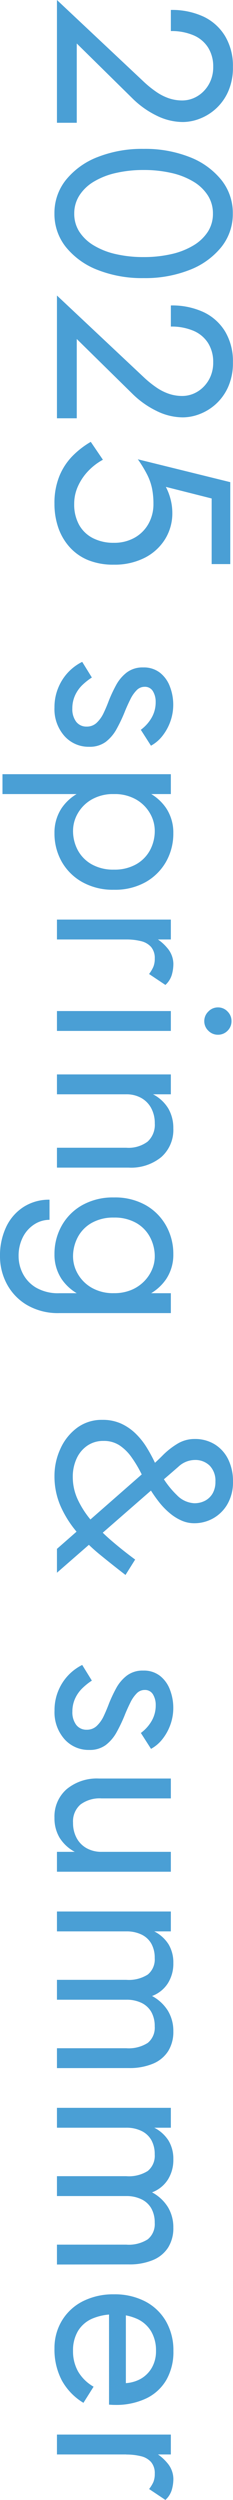 <svg xmlns="http://www.w3.org/2000/svg" width="14.115" height="150.885" viewBox="0 0 14.115 150.885">
  <path id="パス_43" data-name="パス 43" d="M.3,0H7.71V-1.2H2.925L6.27-4.605A5.485,5.485,0,0,0,7.275-6.03a3.612,3.612,0,0,0,.39-1.605,2.884,2.884,0,0,0-.195-1,3.116,3.116,0,0,0-.6-.983,3.105,3.105,0,0,0-1.035-.75,3.536,3.536,0,0,0-1.5-.292,3.483,3.483,0,0,0-1.852.472A3.052,3.052,0,0,0,1.3-8.872,4.527,4.527,0,0,0,.9-6.9H2.175A3.379,3.379,0,0,1,2.43-8.273a1.94,1.94,0,0,1,.743-.885,2.134,2.134,0,0,1,1.162-.308A2.1,2.1,0,0,1,5.19-9.3a2,2,0,0,1,.638.435,1.875,1.875,0,0,1,.4.6,1.768,1.768,0,0,1,.135.675,2.521,2.521,0,0,1-.128.8,3.1,3.1,0,0,1-.375.75,6.309,6.309,0,0,1-.592.743ZM10.56-5.25a7.434,7.434,0,0,1,.18-1.687,4.485,4.485,0,0,1,.525-1.335,2.628,2.628,0,0,1,.833-.87,2,2,0,0,1,1.087-.307,1.986,1.986,0,0,1,1.1.307,2.659,2.659,0,0,1,.825.87,4.485,4.485,0,0,1,.525,1.335,7.434,7.434,0,0,1,.18,1.688,7.434,7.434,0,0,1-.18,1.688,4.485,4.485,0,0,1-.525,1.335,2.659,2.659,0,0,1-.825.87,1.986,1.986,0,0,1-1.1.308A2,2,0,0,1,12.1-1.357a2.628,2.628,0,0,1-.833-.87,4.485,4.485,0,0,1-.525-1.335A7.434,7.434,0,0,1,10.56-5.25Zm-1.275,0A7.348,7.348,0,0,0,9.78-2.46,4.593,4.593,0,0,0,11.153-.548a3.173,3.173,0,0,0,2.033.7,3.173,3.173,0,0,0,2.033-.7A4.593,4.593,0,0,0,16.59-2.46a7.348,7.348,0,0,0,.495-2.79,7.348,7.348,0,0,0-.495-2.79,4.593,4.593,0,0,0-1.372-1.913,3.173,3.173,0,0,0-2.033-.7,3.173,3.173,0,0,0-2.033.7A4.593,4.593,0,0,0,9.78-8.04,7.348,7.348,0,0,0,9.285-5.25ZM18.135,0h7.41V-1.2H20.76L24.1-4.605a5.485,5.485,0,0,0,1-1.425,3.612,3.612,0,0,0,.39-1.605,2.884,2.884,0,0,0-.195-1,3.116,3.116,0,0,0-.6-.983,3.1,3.1,0,0,0-1.035-.75,3.536,3.536,0,0,0-1.5-.292,3.483,3.483,0,0,0-1.852.472,3.052,3.052,0,0,0-1.177,1.32A4.527,4.527,0,0,0,18.735-6.9H20.01a3.379,3.379,0,0,1,.255-1.372,1.94,1.94,0,0,1,.743-.885,2.134,2.134,0,0,1,1.162-.308,2.1,2.1,0,0,1,.855.165,2,2,0,0,1,.638.435,1.875,1.875,0,0,1,.4.6,1.768,1.768,0,0,1,.135.675,2.521,2.521,0,0,1-.128.8,3.1,3.1,0,0,1-.375.75,6.308,6.308,0,0,1-.593.743ZM34.38-3.45a4.011,4.011,0,0,0-.405-1.845A3.1,3.1,0,0,0,32.858-6.54a2.956,2.956,0,0,0-1.613-.45,3.3,3.3,0,0,0-.788.1,3.453,3.453,0,0,0-.772.293l.7-2.775h3.96V-10.5H29.4L28.02-4.9a7.571,7.571,0,0,1,.952-.578,3.371,3.371,0,0,1,.825-.285,4.636,4.636,0,0,1,.908-.082,2.417,2.417,0,0,1,1.207.3,2.187,2.187,0,0,1,.84.84,2.5,2.5,0,0,1,.308,1.26,2.721,2.721,0,0,1-.278,1.26,2,2,0,0,1-.8.84,2.532,2.532,0,0,1-1.275.3,2.539,2.539,0,0,1-1.1-.247,3.257,3.257,0,0,1-.923-.645,3.59,3.59,0,0,1-.637-.847l-1.08.735a5.269,5.269,0,0,0,.847,1.1,3.757,3.757,0,0,0,1.215.8,4.288,4.288,0,0,0,1.673.3A4.388,4.388,0,0,0,32.13-.075,3.414,3.414,0,0,0,33.3-.75a3.064,3.064,0,0,0,.8-1.125A4.025,4.025,0,0,0,34.38-3.45Zm6.81,1.335-.945.585a3.02,3.02,0,0,0,.577.8A3.016,3.016,0,0,0,41.76-.1,3.025,3.025,0,0,0,43,.15a2.438,2.438,0,0,0,1.718-.6,1.953,1.953,0,0,0,.653-1.5,1.63,1.63,0,0,0-.292-1,2.482,2.482,0,0,0-.788-.668,9.311,9.311,0,0,0-1.1-.517q-.36-.15-.69-.315a2.057,2.057,0,0,1-.54-.375.661.661,0,0,1-.21-.48.556.556,0,0,1,.27-.51,1.213,1.213,0,0,1,.645-.165,1.852,1.852,0,0,1,.967.255,2.384,2.384,0,0,1,.713.645l.96-.615a2.245,2.245,0,0,0-.585-.69,3.072,3.072,0,0,0-.862-.48,2.986,2.986,0,0,0-1.043-.18,3.017,3.017,0,0,0-1.072.2,1.91,1.91,0,0,0-.84.6,1.586,1.586,0,0,0-.322,1.02,1.582,1.582,0,0,0,.307,1,2.4,2.4,0,0,0,.765.645,8.7,8.7,0,0,0,.908.428q.405.15.765.322a1.968,1.968,0,0,1,.592.42.854.854,0,0,1,.233.608.77.77,0,0,1-.292.637,1.257,1.257,0,0,1-.8.233,1.872,1.872,0,0,1-.772-.157,2.062,2.062,0,0,1-.623-.428A3.83,3.83,0,0,1,41.19-2.115ZM48.225,3.3V-6.9h-1.2V3.3ZM54-3.45a3.782,3.782,0,0,0-.465-1.928A3.268,3.268,0,0,0,52.3-6.615,3.439,3.439,0,0,0,50.58-7.05a2.654,2.654,0,0,0-1.507.435,2.888,2.888,0,0,0-1.02,1.238,4.6,4.6,0,0,0-.368,1.928,4.616,4.616,0,0,0,.368,1.92,2.881,2.881,0,0,0,1.02,1.245A2.654,2.654,0,0,0,50.58.15,3.439,3.439,0,0,0,52.3-.285,3.253,3.253,0,0,0,53.535-1.53,3.792,3.792,0,0,0,54-3.45Zm-1.215,0a2.645,2.645,0,0,1-.323,1.35,2.156,2.156,0,0,1-.855.84,2.455,2.455,0,0,1-1.177.285,2.1,2.1,0,0,1-1.035-.285,2.256,2.256,0,0,1-.84-.84,2.6,2.6,0,0,1-.33-1.35,2.6,2.6,0,0,1,.33-1.35,2.256,2.256,0,0,1,.84-.84,2.1,2.1,0,0,1,1.035-.285,2.455,2.455,0,0,1,1.177.285,2.156,2.156,0,0,1,.855.84A2.645,2.645,0,0,1,52.785-3.45ZM57-6.9H55.8V0H57Zm2.085,1.32.66-.99a1.358,1.358,0,0,0-.592-.383,2.4,2.4,0,0,0-.7-.1,1.5,1.5,0,0,0-.945.375,2.739,2.739,0,0,0-.757,1.012A3.472,3.472,0,0,0,56.46-4.2H57a3.66,3.66,0,0,1,.1-.885A1.174,1.174,0,0,1,57.45-5.7a1.029,1.029,0,0,1,.7-.225,1.279,1.279,0,0,1,.495.083A2.134,2.134,0,0,1,59.085-5.58ZM61.1-9.75a.791.791,0,0,0,.248.577.791.791,0,0,0,.577.248.784.784,0,0,0,.585-.248.8.8,0,0,0,.24-.577.8.8,0,0,0-.24-.585.8.8,0,0,0-.585-.24.8.8,0,0,0-.577.24A.784.784,0,0,0,61.1-9.75ZM61.32-6.9V0h1.2V-6.9Zm8.25,2.7V0h1.2V-4.35a2.888,2.888,0,0,0-.637-1.972A2.185,2.185,0,0,0,68.4-7.05a2.334,2.334,0,0,0-1.192.3,2.331,2.331,0,0,0-.863.93V-6.9h-1.2V0h1.2V-4.2a1.817,1.817,0,0,1,.218-.9,1.53,1.53,0,0,1,.615-.608,1.891,1.891,0,0,1,.923-.218,1.367,1.367,0,0,1,1.1.435A1.928,1.928,0,0,1,69.57-4.2ZM72.705.45a2.853,2.853,0,0,0,.435,1.567,2.9,2.9,0,0,0,1.207,1.058,4.022,4.022,0,0,0,1.778.375,3.531,3.531,0,0,0,1.65-.405A3.241,3.241,0,0,0,79.05,1.838a3.721,3.721,0,0,0,.5-1.988V-6.9h-1.2V-.15a2.668,2.668,0,0,1-.338,1.418,2.1,2.1,0,0,1-.848.8,2.292,2.292,0,0,1-1.035.255,2.464,2.464,0,0,1-1.17-.263,1.975,1.975,0,0,1-.765-.69A1.7,1.7,0,0,1,73.92.45Zm-.135-3.9a3.792,3.792,0,0,0,.465,1.92A3.238,3.238,0,0,0,74.28-.285,3.452,3.452,0,0,0,75.99.15,2.645,2.645,0,0,0,77.5-.285,2.9,2.9,0,0,0,78.518-1.53a4.616,4.616,0,0,0,.367-1.92,4.6,4.6,0,0,0-.367-1.928A2.909,2.909,0,0,0,77.5-6.615,2.645,2.645,0,0,0,75.99-7.05a3.452,3.452,0,0,0-1.71.435,3.252,3.252,0,0,0-1.245,1.238A3.782,3.782,0,0,0,72.57-3.45Zm1.215,0a2.645,2.645,0,0,1,.323-1.35,2.142,2.142,0,0,1,.863-.84,2.469,2.469,0,0,1,1.17-.285,1.988,1.988,0,0,1,.78.165,2.3,2.3,0,0,1,.713.48,2.355,2.355,0,0,1,.518.772,2.678,2.678,0,0,1,.195,1.058,2.6,2.6,0,0,1-.33,1.35,2.256,2.256,0,0,1-.84.84,2.1,2.1,0,0,1-1.035.285,2.469,2.469,0,0,1-1.17-.285,2.142,2.142,0,0,1-.863-.84A2.645,2.645,0,0,1,73.785-3.45ZM88.74-5.76,93.78,0h1.44L89.67-6.375q-.45-.525-.855-.99a1.469,1.469,0,0,1-.4-.975,1.237,1.237,0,0,1,.345-.915,1.3,1.3,0,0,1,.96-.345,1.388,1.388,0,0,1,.705.165,1.16,1.16,0,0,1,.442.45,1.374,1.374,0,0,1,.158.675,1.573,1.573,0,0,1-.488,1.043A5.456,5.456,0,0,1,89.2-6.255q-.3.165-.72.367a9.209,9.209,0,0,0-.855.473,4.285,4.285,0,0,0-.8.645,3.137,3.137,0,0,0-.6.87,2.691,2.691,0,0,0-.232,1.155,2.5,2.5,0,0,0,.488,1.537,3.2,3.2,0,0,0,1.26,1A3.876,3.876,0,0,0,89.37.15a4.475,4.475,0,0,0,1.845-.375,6.427,6.427,0,0,0,1.56-.99A10.768,10.768,0,0,0,94.125-2.6q.63-.773,1.23-1.553l-.93-.585q-.54.735-1.118,1.41a11.367,11.367,0,0,1-1.192,1.207,5.638,5.638,0,0,1-1.283.847,3.215,3.215,0,0,1-1.387.315,2.615,2.615,0,0,1-1.1-.225,1.89,1.89,0,0,1-.787-.645,1.689,1.689,0,0,1-.293-.99,1.717,1.717,0,0,1,.27-.975,2.772,2.772,0,0,1,.7-.713,7.21,7.21,0,0,1,.908-.555q.48-.247.885-.488a8.58,8.58,0,0,0,.93-.637,4.43,4.43,0,0,0,.69-.675,2.935,2.935,0,0,0,.435-.712,1.9,1.9,0,0,0,.15-.735,2.328,2.328,0,0,0-.3-1.162,2.3,2.3,0,0,0-.863-.863,2.638,2.638,0,0,0-1.357-.33,2.962,2.962,0,0,0-1.327.285,2.194,2.194,0,0,0-.908.81,2.262,2.262,0,0,0-.33,1.23,1.98,1.98,0,0,0,.293,1.05,4.6,4.6,0,0,0,.675.863Q88.5-6.045,88.74-5.76Zm12.99,3.645-.945.585a3.02,3.02,0,0,0,.578.8A3.016,3.016,0,0,0,102.3-.1a3.025,3.025,0,0,0,1.245.247,2.438,2.438,0,0,0,1.717-.6,1.953,1.953,0,0,0,.653-1.5,1.63,1.63,0,0,0-.293-1,2.482,2.482,0,0,0-.787-.668,9.311,9.311,0,0,0-1.1-.517q-.36-.15-.69-.315a2.057,2.057,0,0,1-.54-.375.661.661,0,0,1-.21-.48.556.556,0,0,1,.27-.51,1.213,1.213,0,0,1,.645-.165,1.852,1.852,0,0,1,.968.255,2.384,2.384,0,0,1,.712.645l.96-.615a2.245,2.245,0,0,0-.585-.69,3.072,3.072,0,0,0-.862-.48,2.986,2.986,0,0,0-1.043-.18,3.017,3.017,0,0,0-1.072.2,1.91,1.91,0,0,0-.84.6,1.586,1.586,0,0,0-.323,1.02,1.582,1.582,0,0,0,.308,1,2.4,2.4,0,0,0,.765.645,8.7,8.7,0,0,0,.908.428q.4.15.765.322a1.968,1.968,0,0,1,.592.42.854.854,0,0,1,.232.608.77.77,0,0,1-.292.637,1.257,1.257,0,0,1-.8.233,1.872,1.872,0,0,1-.772-.157,2.062,2.062,0,0,1-.622-.428A3.83,3.83,0,0,1,101.73-2.115Zm7.11-.585V-6.9h-1.2v4.35a2.872,2.872,0,0,0,.645,1.965A2.18,2.18,0,0,0,110.01.15a2.279,2.279,0,0,0,1.2-.307,2.433,2.433,0,0,0,.855-.922V0h1.2V-6.9h-1.2v4.2a1.817,1.817,0,0,1-.218.9,1.53,1.53,0,0,1-.615.607,1.891,1.891,0,0,1-.923.218,1.344,1.344,0,0,1-1.1-.45A1.939,1.939,0,0,1,108.84-2.7Zm16.275-1.65a3.676,3.676,0,0,0-.262-1.463,1.994,1.994,0,0,0-.757-.923,2.189,2.189,0,0,0-1.2-.315,2.352,2.352,0,0,0-1.23.323,2.524,2.524,0,0,0-.9.967,1.947,1.947,0,0,0-.757-.952,2.215,2.215,0,0,0-1.237-.338,2.122,2.122,0,0,0-1.118.285,2.2,2.2,0,0,0-.788.87V-6.9h-1.2V0h1.2V-4.2a2.058,2.058,0,0,1,.195-.93,1.356,1.356,0,0,1,.555-.592,1.717,1.717,0,0,1,.855-.2,1.178,1.178,0,0,1,1,.42A2.142,2.142,0,0,1,119.79-4.2V0h1.2V-4.2a2.058,2.058,0,0,1,.195-.93,1.356,1.356,0,0,1,.555-.592,1.717,1.717,0,0,1,.855-.2,1.178,1.178,0,0,1,1,.42,2.142,2.142,0,0,1,.323,1.305V0h1.2Zm11.85,0a3.676,3.676,0,0,0-.262-1.463,1.994,1.994,0,0,0-.757-.923,2.189,2.189,0,0,0-1.2-.315,2.352,2.352,0,0,0-1.23.323,2.524,2.524,0,0,0-.9.967,1.947,1.947,0,0,0-.758-.952,2.215,2.215,0,0,0-1.238-.338,2.122,2.122,0,0,0-1.117.285,2.2,2.2,0,0,0-.788.87V-6.9h-1.2V0h1.2V-4.2a2.058,2.058,0,0,1,.2-.93,1.356,1.356,0,0,1,.555-.592,1.717,1.717,0,0,1,.855-.2,1.178,1.178,0,0,1,1,.42A2.142,2.142,0,0,1,131.64-4.2V0h1.2V-4.2a2.058,2.058,0,0,1,.2-.93,1.356,1.356,0,0,1,.555-.592,1.717,1.717,0,0,1,.855-.2,1.178,1.178,0,0,1,1,.42,2.142,2.142,0,0,1,.322,1.305V0h1.2Zm5.07,4.5a3.99,3.99,0,0,0,1.928-.443,3.624,3.624,0,0,0,1.357-1.312l-.975-.615a2.537,2.537,0,0,1-.915.938,2.472,2.472,0,0,1-1.245.308,2.274,2.274,0,0,1-1.2-.3,1.886,1.886,0,0,1-.75-.87,3.367,3.367,0,0,1-.255-1.38,3.234,3.234,0,0,1,.277-1.342,1.919,1.919,0,0,1,.75-.84A2.248,2.248,0,0,1,142.185-6a1.98,1.98,0,0,1,1.02.255,1.815,1.815,0,0,1,.683.7,2.177,2.177,0,0,1,.247,1.065.992.992,0,0,1-.045.262,1.023,1.023,0,0,1-.09.233l.48-.69h-4.95v1.02h5.9q0-.03.008-.143t.007-.217a4.25,4.25,0,0,0-.39-1.89,2.821,2.821,0,0,0-1.117-1.222,3.391,3.391,0,0,0-1.747-.428,3.5,3.5,0,0,0-1.793.45,3.1,3.1,0,0,0-1.2,1.26,3.992,3.992,0,0,0-.428,1.89,4.077,4.077,0,0,0,.413,1.875,3.114,3.114,0,0,0,1.155,1.267A3.179,3.179,0,0,0,142.035.15Zm6.4-7.05h-1.2V0h1.2Zm2.085,1.32.66-.99a1.358,1.358,0,0,0-.593-.383,2.4,2.4,0,0,0-.7-.1,1.5,1.5,0,0,0-.945.375,2.739,2.739,0,0,0-.758,1.012A3.472,3.472,0,0,0,147.9-4.2h.54a3.659,3.659,0,0,1,.1-.885,1.174,1.174,0,0,1,.352-.615,1.029,1.029,0,0,1,.705-.225,1.279,1.279,0,0,1,.5.083A2.135,2.135,0,0,1,150.525-5.58Z" transform="translate(3.45 -0.3) rotate(90)" fill="#4a9fd5"/>
</svg>
